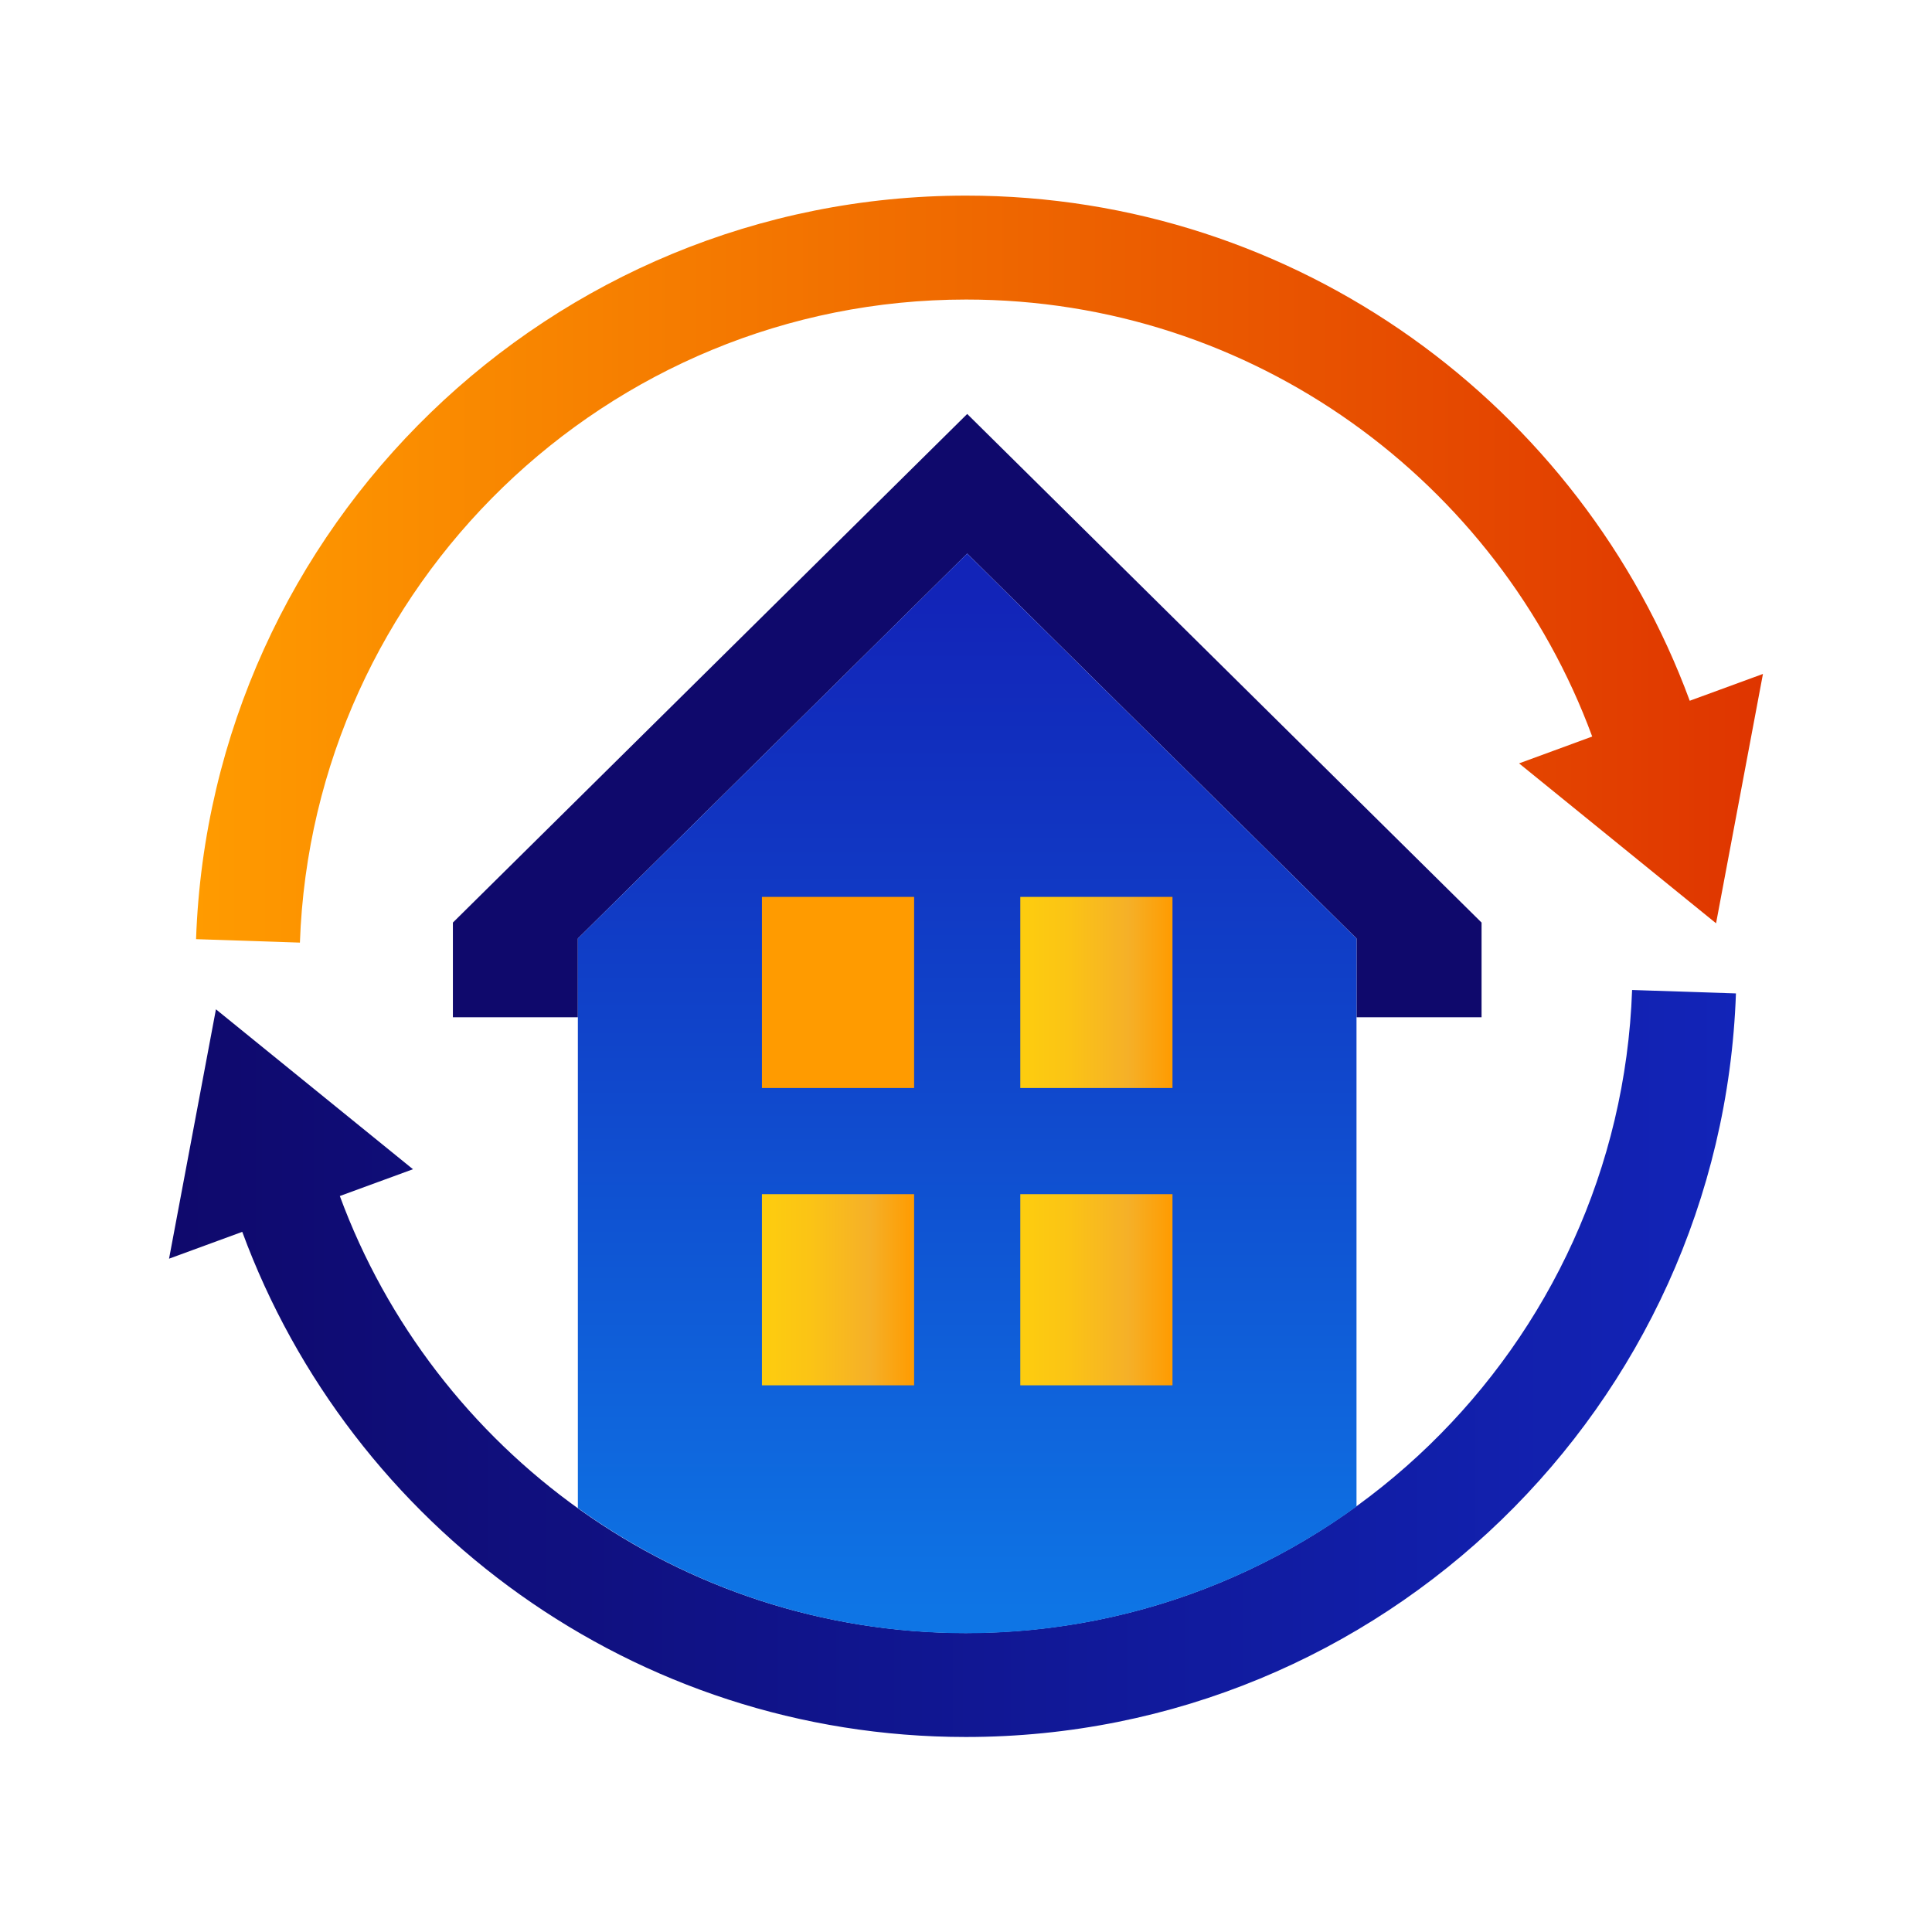 <svg width="48" height="48" viewBox="0 0 48 48" fill="none" xmlns="http://www.w3.org/2000/svg">
<path d="M24.03 10.285L11.252 22.921V25.273H14.357V23.317L24.03 13.753L33.703 23.317V25.273H36.809V22.921L24.03 10.285Z" fill="#0F096C"/>
<path d="M41.981 17.41C39.286 10.093 32.245 4.86 24.005 4.86C13.672 4.86 5.23 13.086 4.871 23.333L7.451 23.419C7.764 14.556 15.067 7.442 24.005 7.442C31.134 7.442 37.225 11.969 39.558 18.299L37.741 18.966L42.635 22.939L43.8 16.744L41.981 17.41Z" fill="url(#paint0_linear_261_2075)"/>
<path d="M6.019 30.605C8.714 37.922 15.755 43.155 23.996 43.155C34.329 43.155 42.771 34.928 43.129 24.681L40.549 24.596C40.236 33.458 32.934 40.572 23.996 40.572C16.866 40.572 10.776 36.046 8.443 29.715L10.26 29.049L5.365 25.076L4.2 31.272L6.019 30.605V30.605Z" fill="url(#paint1_linear_261_2075)"/>
<path d="M14.357 23.317V37.467C17.077 39.421 20.407 40.577 24.004 40.577C27.601 40.577 30.973 39.407 33.702 37.429V23.317L24.029 13.753L14.356 23.317H14.357Z" fill="url(#paint2_linear_261_2075)"/>
<path d="M22.711 29.669H18.93V34.418H22.711V29.669Z" fill="url(#paint3_linear_261_2075)"/>
<path d="M29.13 29.669H25.349V34.418H29.13V29.669Z" fill="url(#paint4_linear_261_2075)"/>
<path d="M22.711 22.283H18.93V27.031H22.711V22.283Z" fill="url(#paint5_linear_261_2075)"/>
<path d="M29.13 22.283H25.349V27.031H29.13V22.283Z" fill="url(#paint6_linear_261_2075)"/>
<defs>
<linearGradient id="paint0_linear_261_2075" x1="4.871" y1="14.139" x2="43.8" y2="14.139" gradientUnits="userSpaceOnUse">
<stop stop-color="#FF9B00"/>
<stop offset="1" stop-color="#DF3500"/>
</linearGradient>
<linearGradient id="paint1_linear_261_2075" x1="4.2" y1="33.875" x2="43.129" y2="33.875" gradientUnits="userSpaceOnUse">
<stop stop-color="#0F096C"/>
<stop offset="1" stop-color="#1224B8"/>
</linearGradient>
<linearGradient id="paint2_linear_261_2075" x1="24.03" y1="14.735" x2="24.03" y2="39.98" gradientUnits="userSpaceOnUse">
<stop stop-color="#1224B8"/>
<stop offset="0.44" stop-color="#1044CA"/>
<stop offset="1" stop-color="#0E75E5"/>
</linearGradient>
<linearGradient id="paint3_linear_261_2075" x1="18.93" y1="32.044" x2="22.711" y2="32.044" gradientUnits="userSpaceOnUse">
<stop offset="0.04" stop-color="#FDCC0F"/>
<stop offset="0.31" stop-color="#FBC415"/>
<stop offset="0.71" stop-color="#F5B028"/>
<stop offset="1" stop-color="#FF9B00"/>
</linearGradient>
<linearGradient id="paint4_linear_261_2075" x1="25.349" y1="4.86" x2="29.131" y2="4.86" gradientUnits="userSpaceOnUse">
<stop offset="0.04" stop-color="#FDCC0F"/>
<stop offset="0.31" stop-color="#FBC415"/>
<stop offset="0.71" stop-color="#F5B028"/>
<stop offset="1" stop-color="#FF9B00"/>
</linearGradient>
<linearGradient id="paint5_linear_261_2075" x1="4.2" y1="24.657" x2="4.294" y2="24.657" gradientUnits="userSpaceOnUse">
<stop offset="0.04" stop-color="#FDCC0F"/>
<stop offset="0.31" stop-color="#FBC415"/>
<stop offset="0.71" stop-color="#F5B028"/>
<stop offset="1" stop-color="#FF9B00"/>
</linearGradient>
<linearGradient id="paint6_linear_261_2075" x1="25.349" y1="24.657" x2="29.131" y2="24.657" gradientUnits="userSpaceOnUse">
<stop offset="0.04" stop-color="#FDCC0F"/>
<stop offset="0.31" stop-color="#FBC415"/>
<stop offset="0.71" stop-color="#F5B028"/>
<stop offset="1" stop-color="#FF9B00"/>
</linearGradient>
</defs>
</svg>
